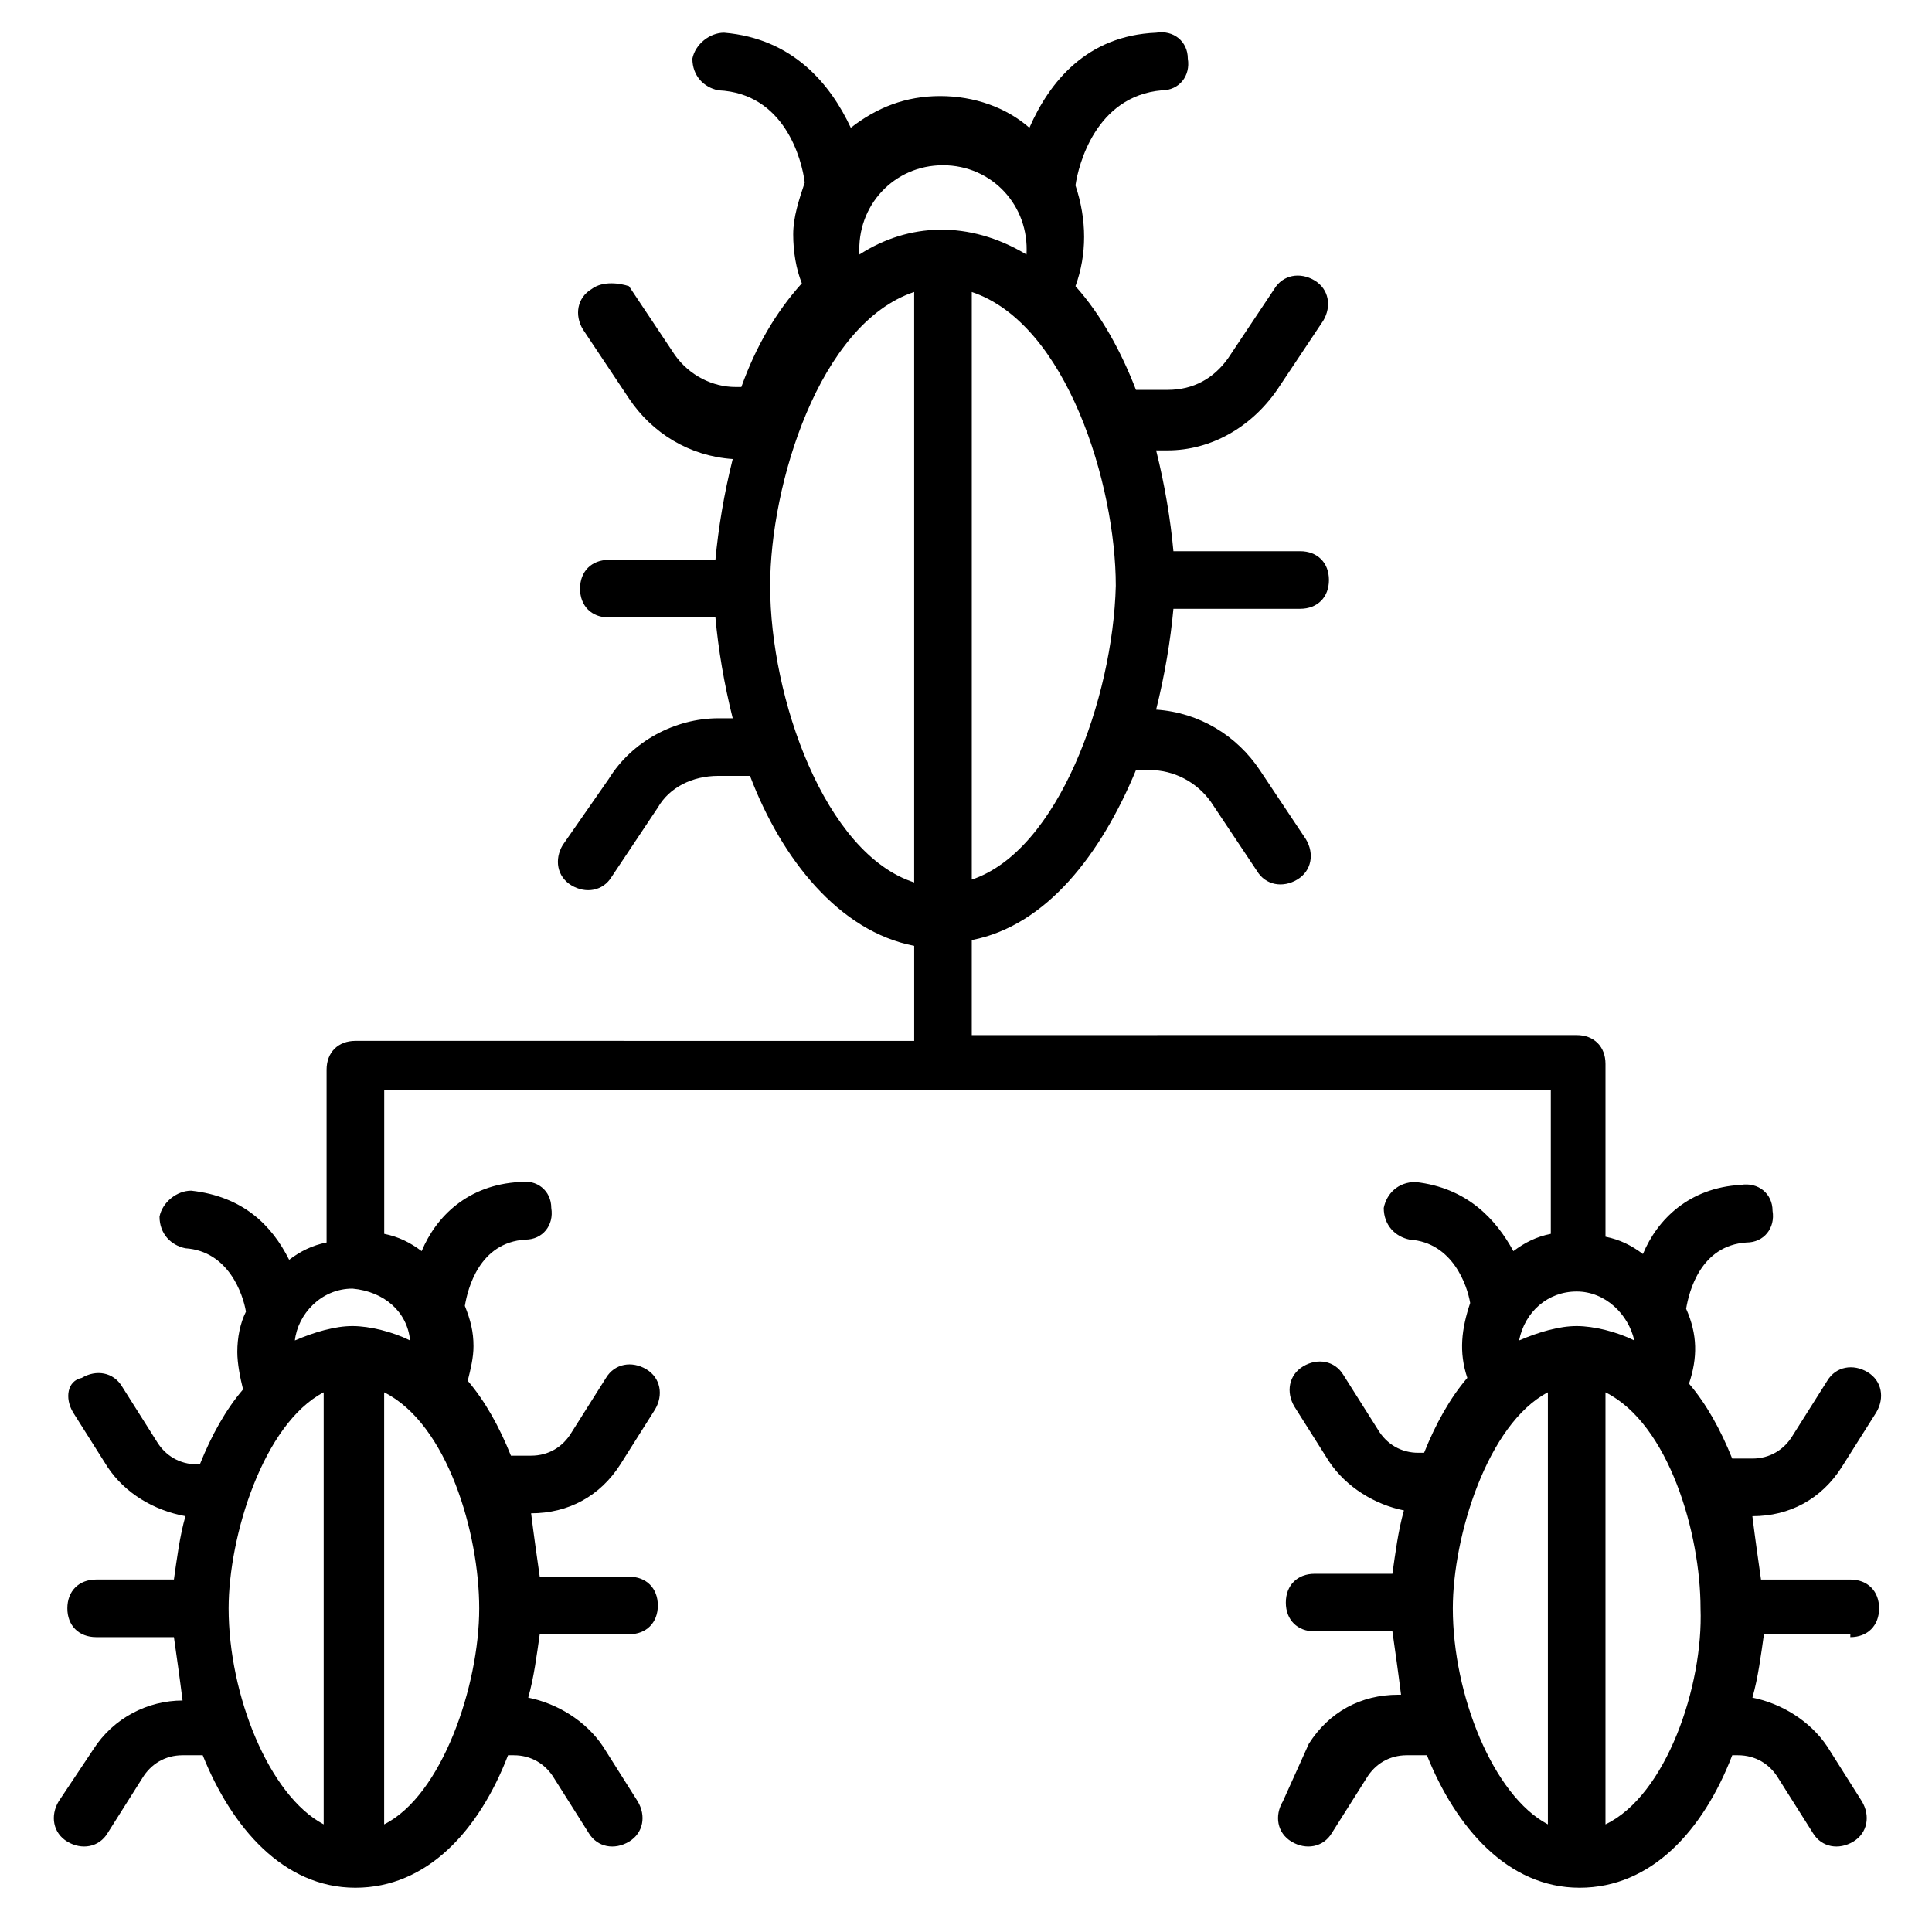 <?xml version="1.0" encoding="UTF-8"?>
<!-- Uploaded to: ICON Repo, www.iconrepo.com, Generator: ICON Repo Mixer Tools -->
<svg fill="#000000" width="800px" height="800px" version="1.1" viewBox="144 144 512 512" xmlns="http://www.w3.org/2000/svg">
 <path d="m634.35 577.86c4.582 0 7.633-3.055 7.633-7.633 0-4.582-3.055-7.633-7.633-7.633h-23.664c-0.762-5.344-1.527-10.688-2.289-16.793 9.922 0 18.32-4.582 23.664-12.977l9.16-14.504c2.289-3.816 1.527-8.398-2.289-10.688-3.816-2.289-8.398-1.527-10.688 2.289l-9.16 14.504c-2.289 3.816-6.106 6.106-10.688 6.106h-5.344c-3.055-7.633-6.871-14.504-11.449-19.848 2.289-6.871 2.289-12.977-0.762-19.848 0.762-4.582 3.816-16.793 16.031-17.559 4.582 0 7.633-3.816 6.871-8.398 0-4.582-3.816-7.633-8.398-6.871-13.742 0.762-22.137 9.16-25.953 18.32-3.055-2.289-6.106-3.816-9.922-4.582v-45.801c0-4.582-3.055-7.633-7.633-7.633l-160.31 0.008v-25.191c19.848-3.816 34.352-22.902 43.512-45.039h3.816c6.106 0 12.215 3.055 16.031 8.398l12.215 18.32c2.289 3.816 6.871 4.582 10.688 2.289 3.816-2.289 4.582-6.871 2.289-10.688l-12.215-18.32c-6.106-9.16-16.031-15.266-27.48-16.031 2.289-9.16 3.816-18.32 4.582-26.719h33.586c4.582 0 7.633-3.055 7.633-7.633 0-4.582-3.055-7.633-7.633-7.633h-33.586c-0.762-8.398-2.289-17.559-4.582-26.719l3.055 0.004c11.449 0 22.137-6.106 29.008-16.031l12.215-18.32c2.289-3.816 1.527-8.398-2.289-10.688-3.816-2.289-8.398-1.527-10.688 2.289l-12.215 18.32c-3.816 5.344-9.16 8.398-16.031 8.398h-8.398c-3.816-9.922-9.16-19.848-16.031-27.48 3.055-8.398 3.055-17.559 0-26.719 0.762-5.344 5.344-23.664 22.902-25.191 4.582 0 7.633-3.816 6.871-8.398 0-4.582-3.816-7.633-8.398-6.871-18.32 0.762-28.242 12.977-33.586 25.191-6.106-5.344-14.504-8.398-23.664-8.398s-16.793 3.055-23.664 8.398c-5.344-11.449-15.266-23.664-33.586-25.191-3.816 0-7.633 3.055-8.398 6.871 0 4.582 3.055 7.633 6.871 8.398 17.559 0.762 22.137 18.32 22.902 24.426-1.527 4.582-3.055 9.16-3.055 13.742s0.762 9.16 2.289 12.977c-6.871 7.633-12.215 16.793-16.031 27.48l-1.527 0.004c-6.106 0-12.215-3.055-16.031-8.398l-12.215-18.32c-2.285-0.762-6.867-1.527-9.922 0.766-3.816 2.289-4.582 6.871-2.289 10.688l12.215 18.32c6.106 9.16 16.031 15.266 27.48 16.031-2.289 9.16-3.816 18.32-4.582 26.719h-28.242c-4.582 0-7.633 3.055-7.633 7.633 0 4.582 3.055 7.633 7.633 7.633h28.242c0.762 8.398 2.289 17.559 4.582 26.719h-3.816c-11.449 0-22.902 6.106-29.008 16.031l-12.215 17.551c-2.289 3.816-1.527 8.398 2.289 10.688 3.816 2.289 8.398 1.527 10.688-2.289l12.215-18.32c3.055-5.344 9.16-8.398 16.031-8.398h8.398c8.398 22.137 23.664 41.223 43.512 45.039v25.191l-148.09-0.004c-4.582 0-7.633 3.055-7.633 7.633v45.801c-3.816 0.762-6.871 2.289-9.922 4.582-4.582-9.16-12.215-16.793-25.953-18.32-3.816 0-7.633 3.055-8.398 6.871 0 4.582 3.055 7.633 6.871 8.398 11.449 0.762 15.266 12.215 16.031 16.793-1.527 3.055-2.289 6.871-2.289 10.688 0 3.055 0.762 6.871 1.527 9.922-4.582 5.344-8.398 12.215-11.449 19.848h-0.77c-4.582 0-8.398-2.289-10.688-6.106l-9.16-14.504c-2.289-3.816-6.871-4.582-10.688-2.289-3.812 0.762-4.578 5.34-2.289 9.156l9.16 14.504c4.582 6.871 12.215 11.449 20.609 12.977-1.527 5.344-2.289 11.449-3.055 16.793h-20.605c-4.582 0-7.633 3.055-7.633 7.633 0 4.582 3.055 7.633 7.633 7.633h20.609c0.762 5.344 1.527 10.688 2.289 16.793v0.004c-9.16 0-18.32 4.582-23.664 12.977l-9.16 13.742c-2.289 3.816-1.527 8.398 2.289 10.688 3.816 2.289 8.398 1.527 10.688-2.289l9.16-14.504c2.289-3.816 6.106-6.106 10.688-6.106h5.344c7.633 19.082 21.375 35.113 40.457 35.113s32.824-15.266 40.457-35.113h1.527c4.582 0 8.398 2.289 10.688 6.106l9.16 14.504c2.289 3.816 6.871 4.582 10.688 2.289 3.816-2.289 4.582-6.871 2.289-10.688l-9.16-14.504c-4.582-6.871-12.215-11.449-19.848-12.977 1.527-5.344 2.289-11.449 3.055-16.793h23.664c4.582 0 7.633-3.055 7.633-7.633 0-4.582-3.055-7.633-7.633-7.633h-23.664c-0.762-5.344-1.527-10.688-2.289-16.793 9.922 0 18.32-4.582 23.664-12.977l9.16-14.504c2.289-3.816 1.527-8.398-2.289-10.688-3.816-2.289-8.398-1.527-10.688 2.289l-9.16 14.504c-2.289 3.816-6.106 6.106-10.688 6.106h-5.344c-3.055-7.633-6.871-14.504-11.449-19.848 0.762-3.055 1.527-6.106 1.527-9.16 0-3.816-0.762-6.871-2.289-10.688 0.762-4.582 3.816-16.793 16.031-17.559 4.582 0 7.633-3.816 6.871-8.398 0-4.582-3.816-7.633-8.398-6.871-13.742 0.762-22.137 9.16-25.953 18.32-3.055-2.289-6.106-3.816-9.922-4.582v-38.168h309.16v38.168c-3.816 0.762-6.871 2.289-9.922 4.582-4.582-8.398-12.215-16.793-25.953-18.32-4.582 0-7.633 3.055-8.398 6.871 0 4.582 3.055 7.633 6.871 8.398 11.449 0.762 15.266 12.215 16.031 16.793-2.289 6.871-3.055 12.977-0.762 19.848-4.582 5.344-8.398 12.215-11.449 19.848h-1.527c-4.582 0-8.398-2.289-10.688-6.106l-9.16-14.504c-2.289-3.816-6.871-4.582-10.688-2.289-3.816 2.289-4.582 6.871-2.289 10.688l9.16 14.504c4.582 6.871 12.215 11.449 19.848 12.977-1.527 5.344-2.289 11.449-3.055 16.793h-20.609c-4.582 0-7.633 3.055-7.633 7.633 0 4.582 3.055 7.633 7.633 7.633h20.609c0.762 5.344 1.527 10.688 2.289 16.793h-0.762c-9.922 0-18.32 4.582-23.664 12.977l-6.883 15.27c-2.289 3.816-1.527 8.398 2.289 10.688 3.816 2.289 8.398 1.527 10.688-2.289l9.16-14.504c2.289-3.816 6.106-6.106 10.688-6.106h5.344c7.633 19.082 21.375 35.113 40.457 35.113 19.082 0 32.824-15.266 40.457-35.113h1.527c4.582 0 8.398 2.289 10.688 6.106l9.16 14.504c2.289 3.816 6.871 4.582 10.688 2.289 3.816-2.289 4.582-6.871 2.289-10.688l-9.16-14.504c-4.582-6.871-12.215-11.449-19.848-12.977 1.527-5.344 2.289-11.449 3.055-16.793l22.902-0.004zm-232.82-200.76v-155.72c25.191 8.398 38.168 51.145 38.168 77.863-0.762 29.77-15.266 70.227-38.168 77.859zm-7.633-189.31c12.977 0 22.902 10.688 22.137 23.664-15.266-9.16-31.297-8.398-44.273 0-0.762-12.977 9.16-23.664 22.137-23.664zm-45.801 111.45c0-26.719 12.977-69.465 38.168-77.863v156.48c-23.664-7.633-38.168-48.852-38.168-78.621zm-143.51 270.99c0-19.082 9.16-48.855 25.191-57.25v114.5c-14.504-7.637-25.191-34.355-25.191-57.254zm41.219 57.25v-114.5c16.793 8.398 25.191 37.402 25.191 57.25 0 20.613-9.922 49.621-25.191 57.254zm6.871-128.24c-4.582-2.289-10.688-3.816-15.266-3.816-4.582 0-9.922 1.527-15.266 3.816 0.762-6.871 6.871-13.742 15.266-13.742 8.395 0.766 14.504 6.109 15.266 13.742zm309.16-12.977c7.633 0 13.742 6.106 15.266 12.977-4.582-2.289-10.688-3.816-15.266-3.816-4.582 0-9.922 1.527-15.266 3.816 1.527-7.633 7.633-12.977 15.266-12.977zm-32.824 83.969c0-19.082 9.16-48.855 25.191-57.25v114.5c-14.504-7.637-25.191-34.355-25.191-57.254zm40.457 57.25v-114.5c16.793 8.398 25.191 37.402 25.191 57.25 0.762 20.613-9.16 49.621-25.191 57.254z"/>
</svg>
